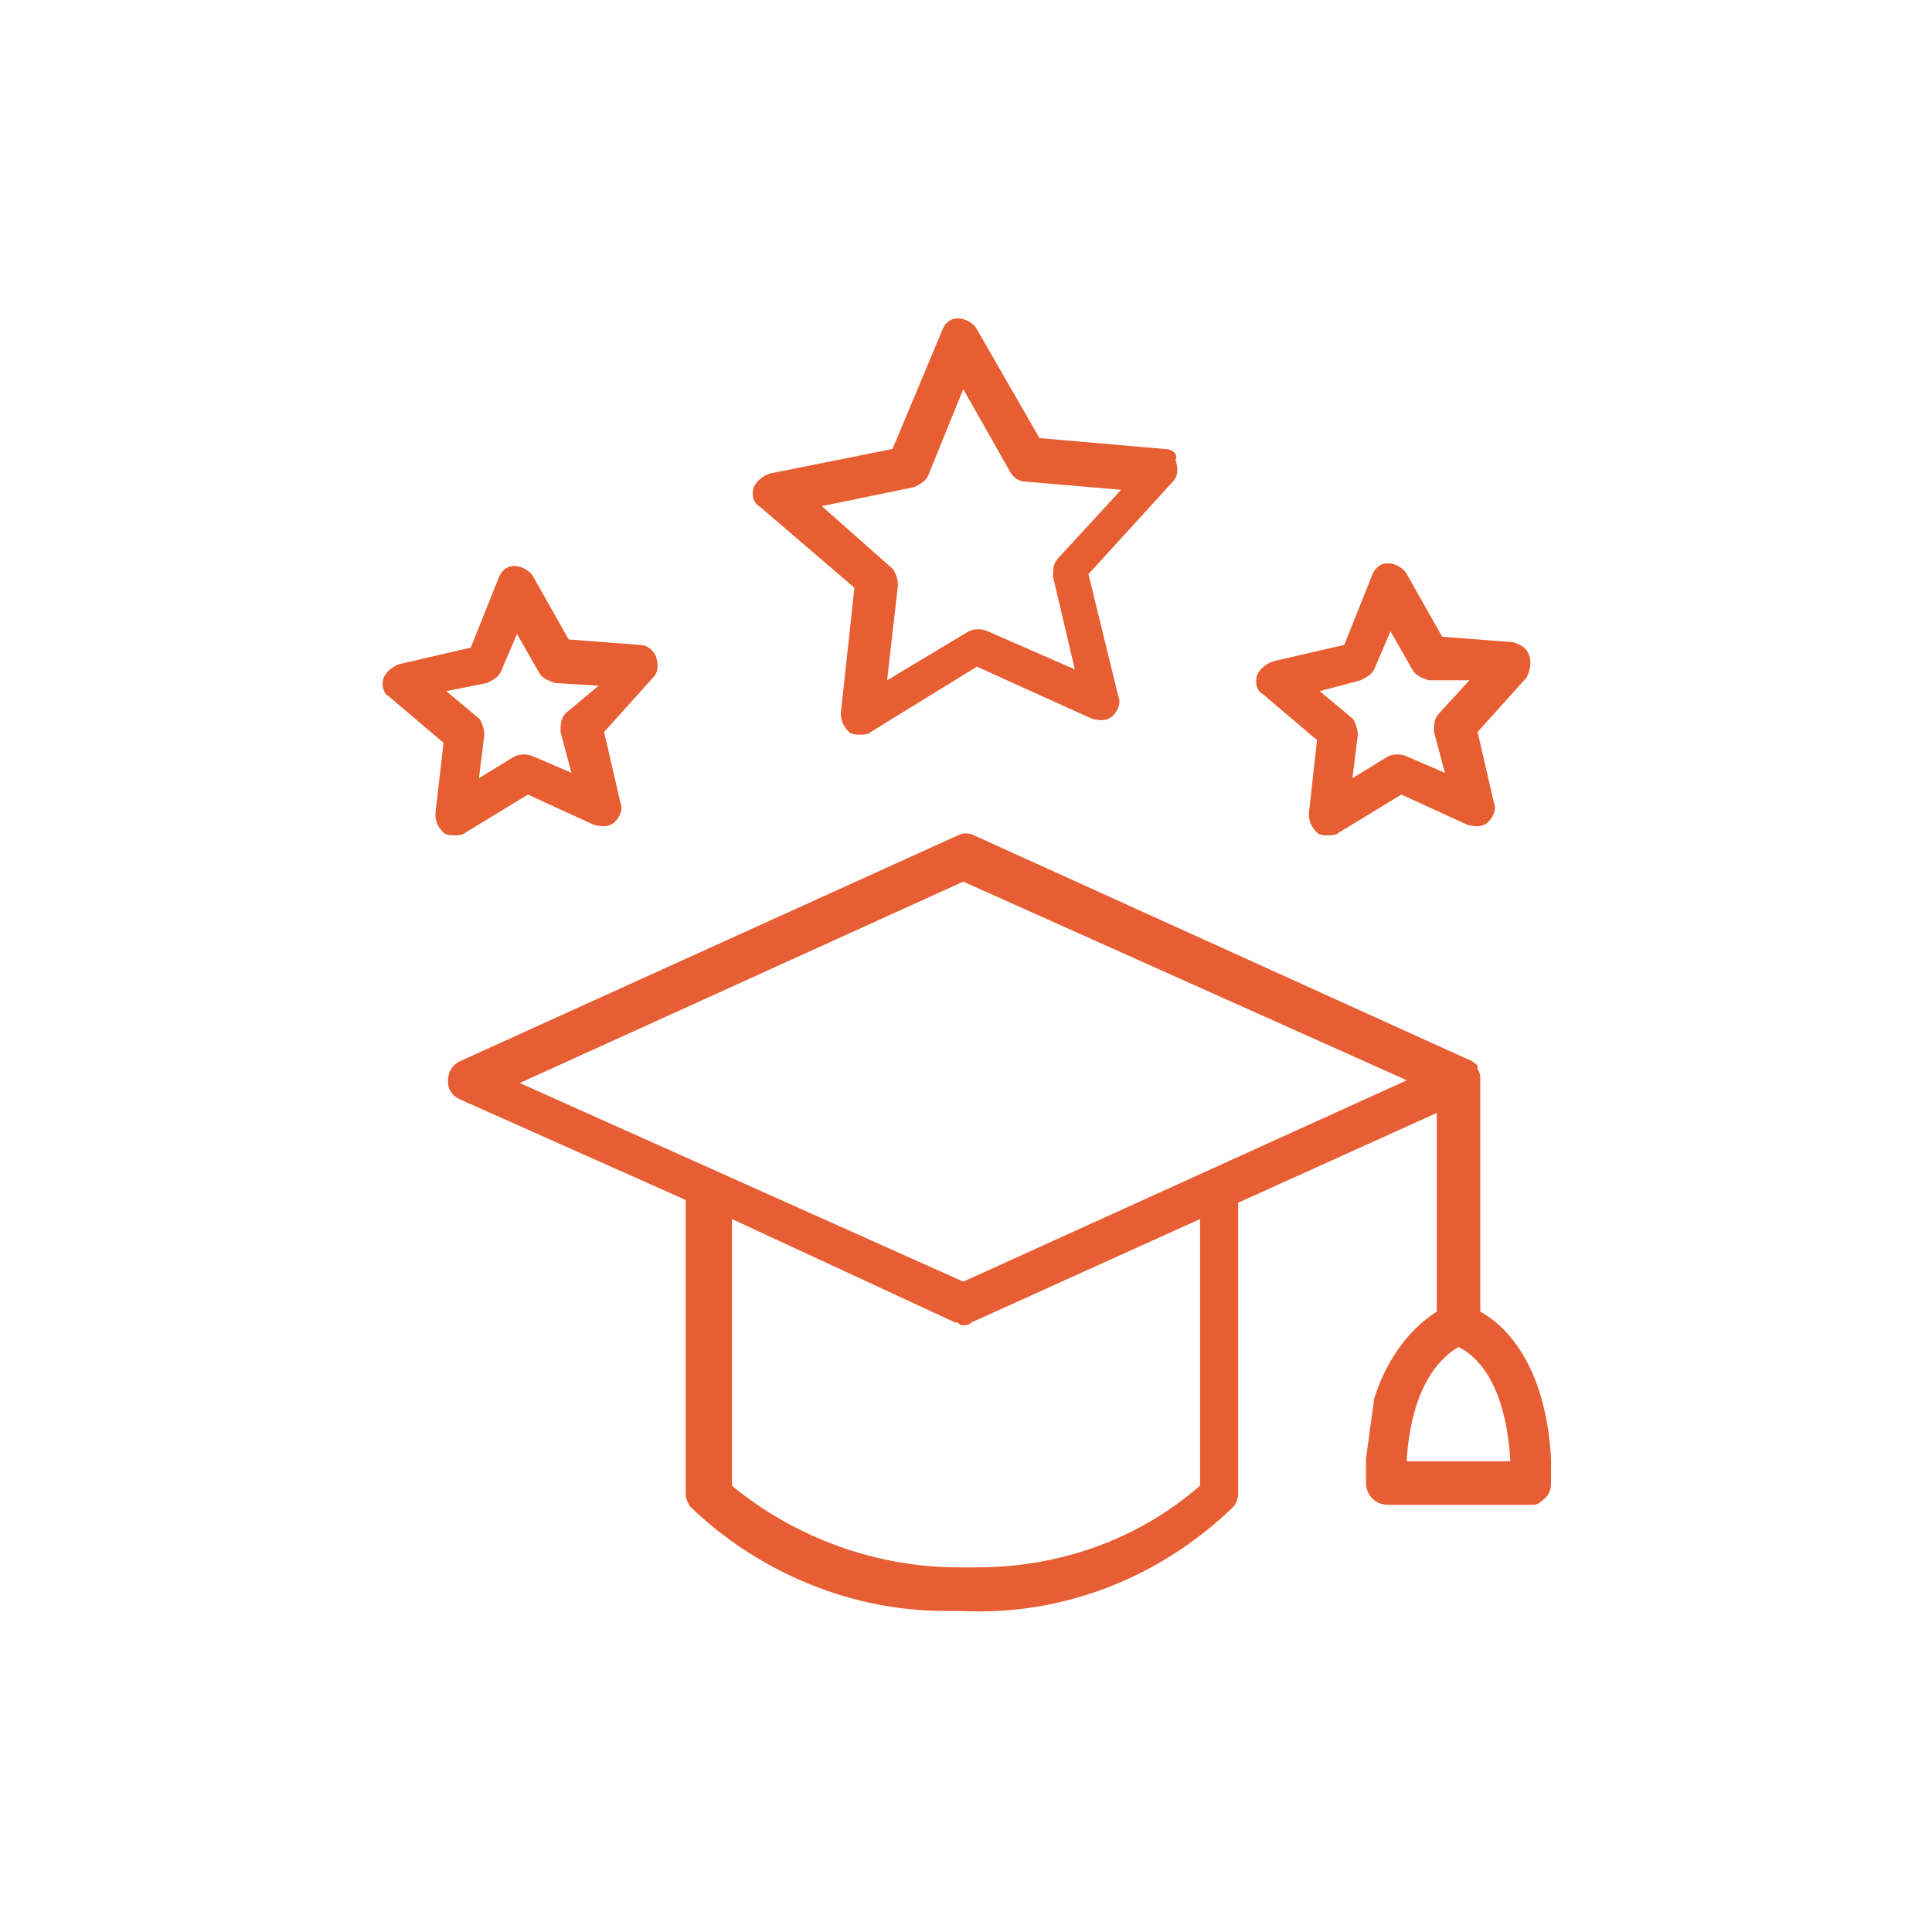 <?xml version="1.0" encoding="UTF-8"?> <svg xmlns="http://www.w3.org/2000/svg" xmlns:xlink="http://www.w3.org/1999/xlink" version="1.1" id="Calque_1" x="0px" y="0px" viewBox="0 0 71 71" style="enable-background:new 0 0 71 71;" xml:space="preserve"> <style type="text/css"> .st0{fill:#E85E34;} .st1{fill:#E85E34;stroke:#E85E34;stroke-width:0.1;stroke-miterlimit:10;} .st2{fill:#E85E34;stroke:#FDF4ED;stroke-width:0.25;stroke-miterlimit:10;} .st3{fill:#E85E33;} .st4{fill:none;} .st5{fill:none;stroke:#FDF5ED;stroke-width:0.25;stroke-miterlimit:10;} .st6{fill:#E96135;} .st7{fill:#FFFFFF;} </style> <g> <path class="st0" d="M57,53.6c-0.2-3.5-1.7-4.9-2.6-5.4l0,0v-8.5c0-0.1,0-0.3-0.1-0.4l0-0.1c0-0.1-0.1-0.1-0.2-0.2l-18.3-8.3 c-0.2-0.1-0.4-0.1-0.6,0L16.9,39c-0.4,0.2-0.5,0.6-0.4,1c0.1,0.2,0.2,0.3,0.4,0.4l8.3,3.7l0,10.8c0,0.2,0.1,0.4,0.2,0.5 c2.5,2.4,5.9,3.8,9.3,3.8c0.2,0,0.4,0,0.6,0c3.7,0.2,7.3-1.2,10-3.8c0.1-0.1,0.2-0.3,0.2-0.5l0-10.7l7.3-3.3v7.3l0,0 c-1.1,0.7-1.9,1.9-2.3,3.2l-0.3,2.2c0,0.3,0,0.6,0,0.9c0,0.4,0.3,0.8,0.8,0.8h5.3c0.1,0,0.2,0,0.3-0.1c0.3-0.2,0.4-0.4,0.4-0.7 L57,53.6z M51.7,39.7l-16.3,7.4l-16.3-7.3l16.3-7.4L51.7,39.7z M35.1,48.6c0.1,0,0.1,0,0.2,0.1l0.1,0c0.1,0,0.2,0,0.3-0.1l8.4-3.8 v9.8l0,0c-2.3,2-5.2,3-8.2,3c-0.1,0-0.3,0-0.4,0c-0.1,0-0.2,0-0.3,0c-3,0-6-1.1-8.3-3l0-9.8L35.1,48.6z M53.6,49.5L53.6,49.5 L53.6,49.5c0.6,0.3,1.7,1.2,1.9,4.1l0,0.1h-3.8l0-0.1C51.9,50.7,53.1,49.8,53.6,49.5z"></path> <g> <path class="st3" d="M23.5,23.7l-2.6-0.2l-1.3-2.3c-0.1-0.2-0.4-0.4-0.7-0.4c-0.3,0-0.5,0.2-0.6,0.5l-1,2.5l-2.6,0.6 c-0.3,0.1-0.5,0.3-0.6,0.5c-0.1,0.3,0,0.6,0.2,0.7l2,1.7L16,29.9c0,0.3,0.1,0.5,0.3,0.7c0.1,0.1,0.3,0.1,0.4,0.1 c0.1,0,0.3,0,0.4-0.1l2.3-1.4l2.4,1.1c0.3,0.1,0.6,0.1,0.8-0.1c0.2-0.2,0.3-0.5,0.2-0.7l-0.6-2.6l1.8-2c0.2-0.2,0.2-0.5,0.1-0.8 C24,23.9,23.8,23.7,23.5,23.7z M20.8,26.2c-0.2,0.2-0.2,0.4-0.2,0.7l0.4,1.5l-1.4-0.6c-0.2-0.1-0.5-0.1-0.7,0l-1.3,0.8l0.2-1.6 c0-0.2-0.1-0.5-0.2-0.6l-1.2-1l1.5-0.3c0.2-0.1,0.4-0.2,0.5-0.4l0.6-1.4l0.8,1.4c0.1,0.2,0.3,0.3,0.6,0.4l1.6,0.1L20.8,26.2z"></path> <path class="st3" d="M42.8,16.5l-4.6-0.4l-2.3-4c-0.1-0.2-0.4-0.4-0.7-0.4c-0.3,0-0.5,0.2-0.6,0.5l-1.8,4.3l-4.5,0.9 c-0.3,0.1-0.5,0.3-0.6,0.5c-0.1,0.3,0,0.6,0.2,0.7l3.5,3l-0.5,4.6c0,0.3,0.1,0.5,0.3,0.7c0.1,0.1,0.3,0.1,0.4,0.1 c0.1,0,0.3,0,0.4-0.1l3.9-2.4l4.2,1.9c0.3,0.1,0.6,0.1,0.8-0.1c0.2-0.2,0.3-0.5,0.2-0.7l-1.1-4.5l3.1-3.4c0.2-0.2,0.2-0.5,0.1-0.8 C43.3,16.7,43.1,16.5,42.8,16.5z M38.9,20.5c-0.2,0.2-0.2,0.4-0.2,0.7l0.8,3.4l-3.2-1.4c-0.2-0.1-0.5-0.1-0.7,0l-3,1.8l0.4-3.5 c0-0.2-0.1-0.5-0.2-0.6l-2.6-2.3l3.4-0.7c0.2-0.1,0.4-0.2,0.5-0.4l1.3-3.2l1.7,3c0.1,0.2,0.3,0.4,0.6,0.4l3.5,0.3L38.9,20.5z"></path> <path class="st3" d="M56.2,24.1c-0.1-0.3-0.3-0.4-0.6-0.5l-2.6-0.2l-1.3-2.3c-0.1-0.2-0.4-0.4-0.7-0.4c-0.3,0-0.5,0.2-0.6,0.5 l-1,2.5l-2.6,0.6c-0.3,0.1-0.5,0.3-0.6,0.5c-0.1,0.3,0,0.6,0.2,0.7l2,1.7l-0.3,2.7c0,0.3,0.1,0.5,0.3,0.7c0.1,0.1,0.3,0.1,0.4,0.1 c0.1,0,0.3,0,0.4-0.1l2.3-1.4l2.4,1.1c0.3,0.1,0.6,0.1,0.8-0.1c0.2-0.2,0.3-0.5,0.2-0.7l-0.6-2.6l1.8-2 C56.2,24.7,56.3,24.4,56.2,24.1z M52.9,26.2c-0.2,0.2-0.2,0.4-0.2,0.7l0.4,1.5l-1.4-0.6c-0.2-0.1-0.5-0.1-0.7,0l-1.3,0.8l0.2-1.6 c0-0.2-0.1-0.5-0.2-0.6l-1.2-1L50,25c0.2-0.1,0.4-0.2,0.5-0.4l0.6-1.4l0.8,1.4c0.1,0.2,0.3,0.3,0.6,0.4L54,25L52.9,26.2z"></path> </g> </g> </svg> 